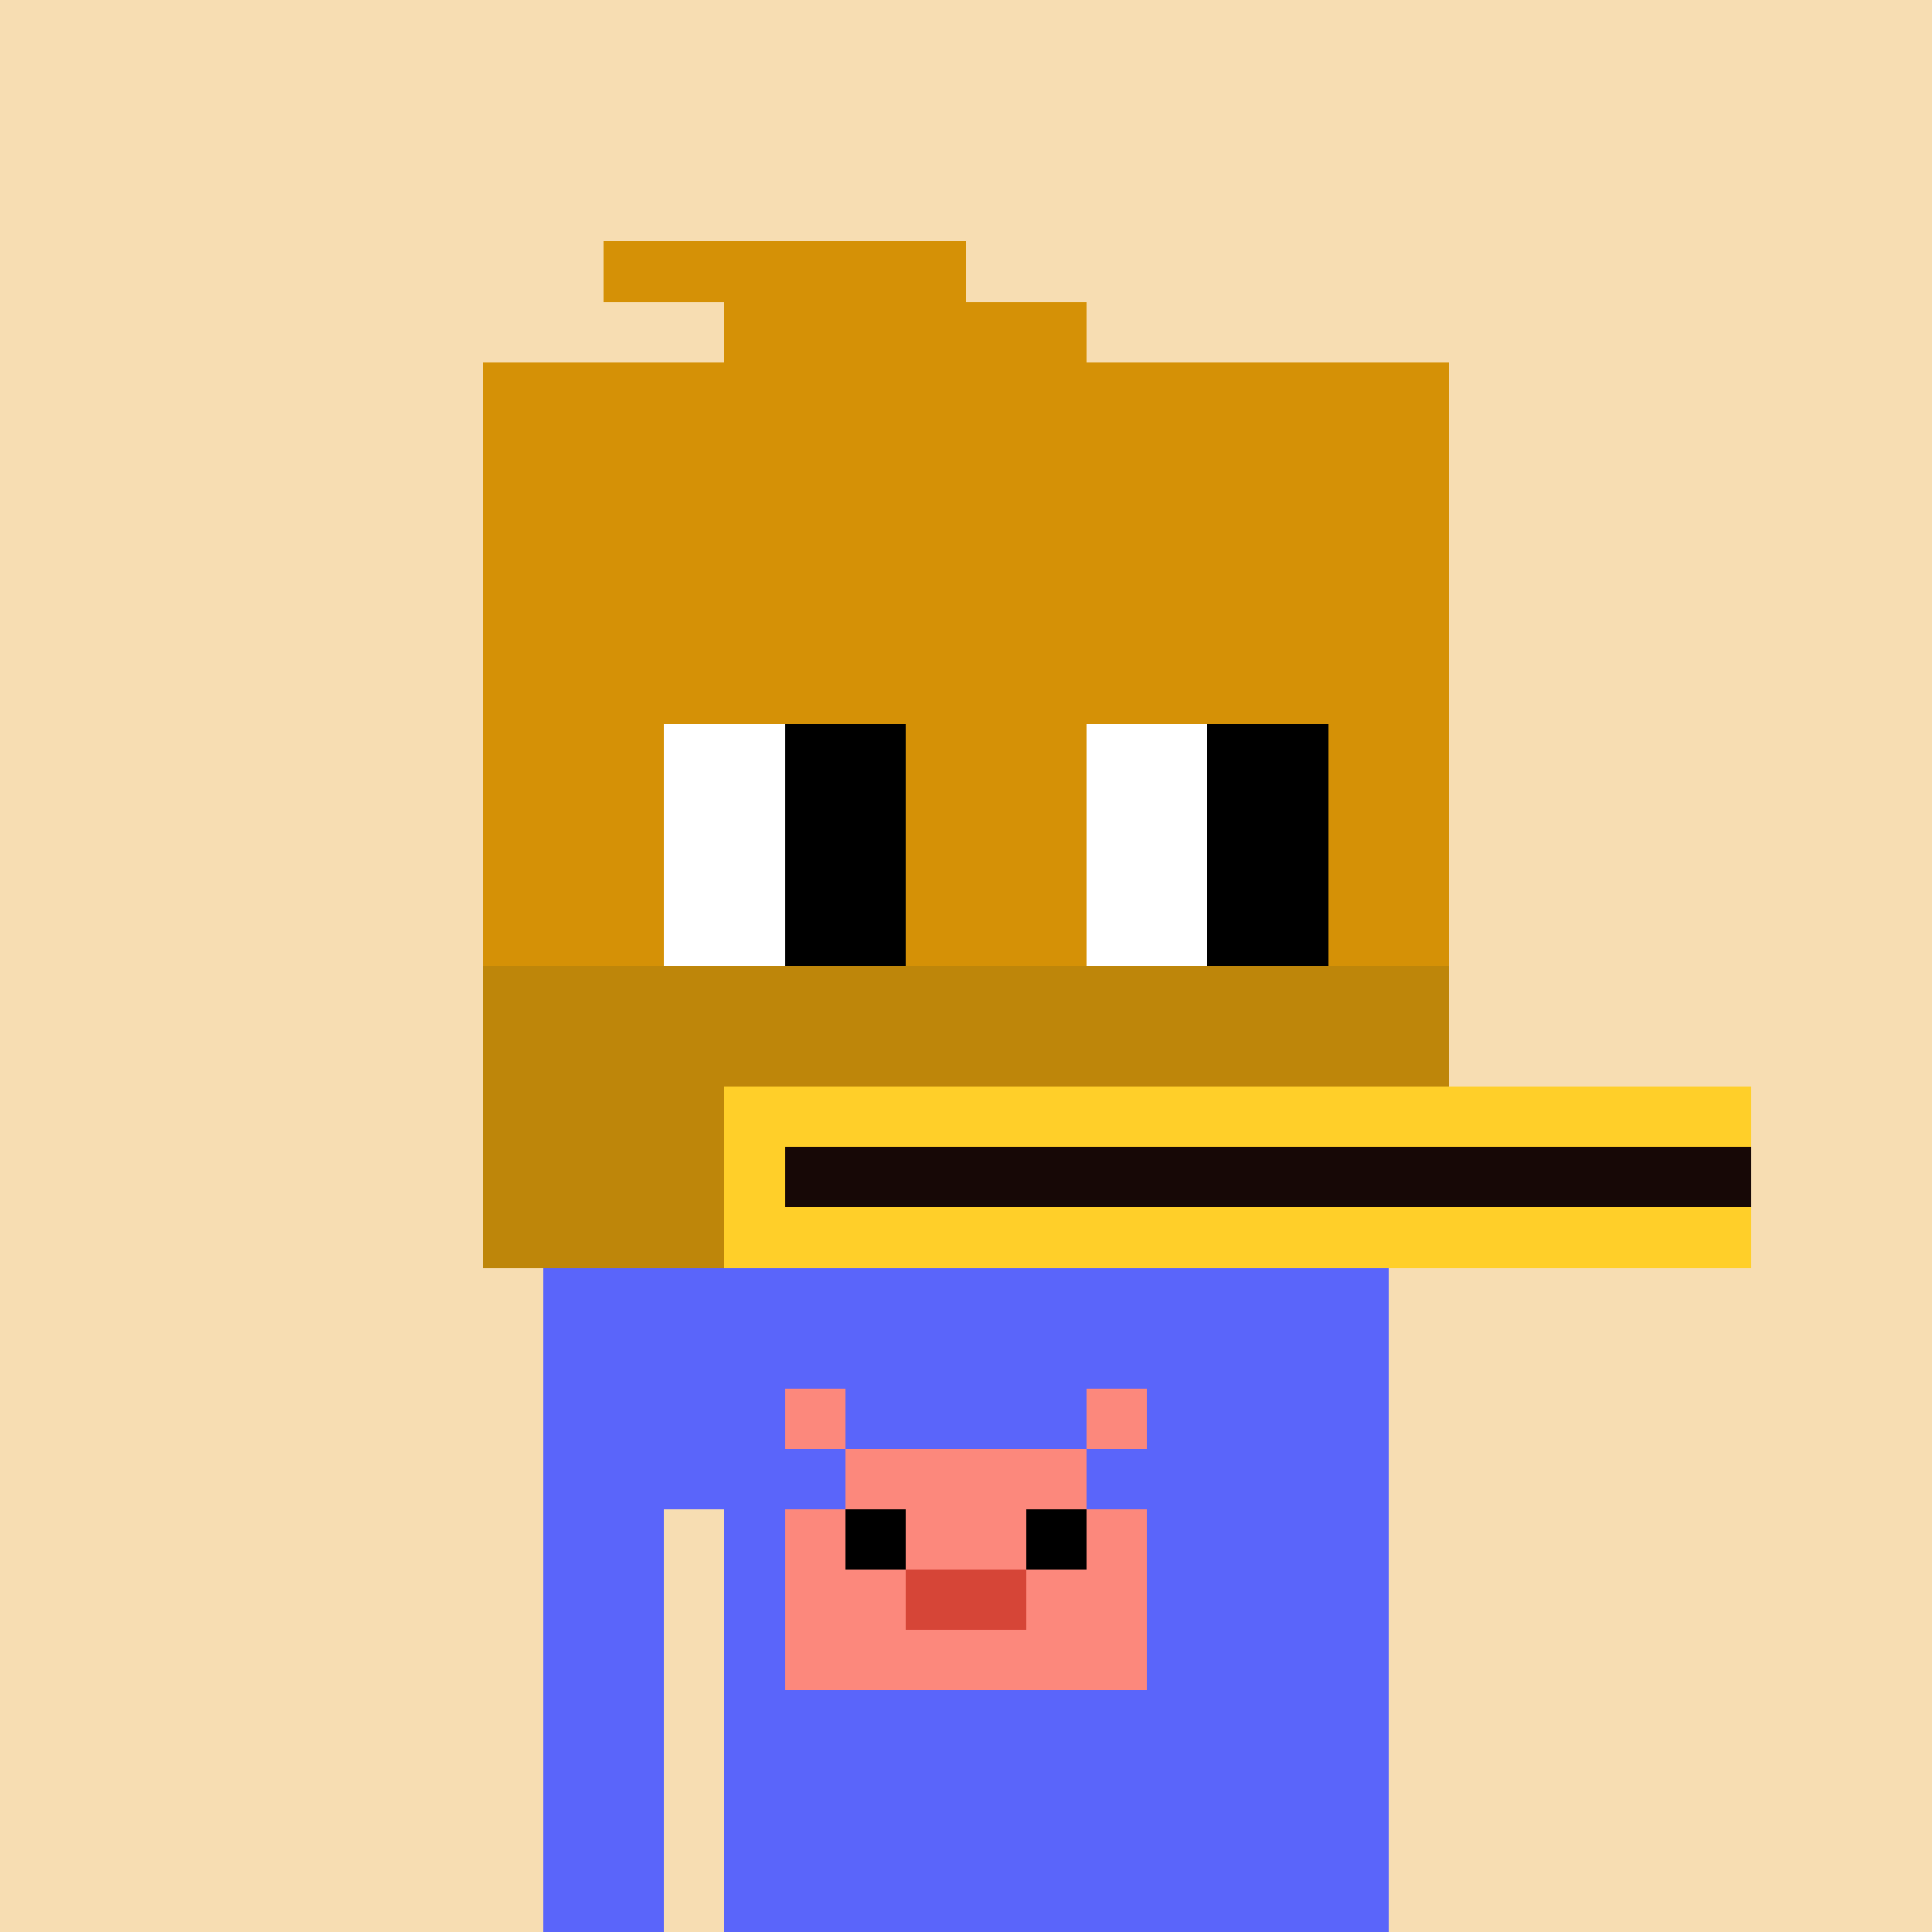 <svg width="320" height="320" viewBox="0 0 320 320" xmlns="http://www.w3.org/2000/svg" shape-rendering="crispEdges"><rect width="100%" height="100%" fill="#f7ddb2" /><rect width="140" height="10" x="90" y="210" fill="#5a65fa" /><rect width="140" height="10" x="90" y="220" fill="#5a65fa" /><rect width="140" height="10" x="90" y="230" fill="#5a65fa" /><rect width="140" height="10" x="90" y="240" fill="#5a65fa" /><rect width="20" height="10" x="90" y="250" fill="#5a65fa" /><rect width="110" height="10" x="120" y="250" fill="#5a65fa" /><rect width="20" height="10" x="90" y="260" fill="#5a65fa" /><rect width="110" height="10" x="120" y="260" fill="#5a65fa" /><rect width="20" height="10" x="90" y="270" fill="#5a65fa" /><rect width="110" height="10" x="120" y="270" fill="#5a65fa" /><rect width="20" height="10" x="90" y="280" fill="#5a65fa" /><rect width="110" height="10" x="120" y="280" fill="#5a65fa" /><rect width="20" height="10" x="90" y="290" fill="#5a65fa" /><rect width="110" height="10" x="120" y="290" fill="#5a65fa" /><rect width="20" height="10" x="90" y="300" fill="#5a65fa" /><rect width="110" height="10" x="120" y="300" fill="#5a65fa" /><rect width="20" height="10" x="90" y="310" fill="#5a65fa" /><rect width="110" height="10" x="120" y="310" fill="#5a65fa" /><rect width="10" height="10" x="130" y="230" fill="#fc887c" /><rect width="10" height="10" x="180" y="230" fill="#fc887c" /><rect width="40" height="10" x="140" y="240" fill="#fc887c" /><rect width="10" height="10" x="130" y="250" fill="#fc887c" /><rect width="10" height="10" x="140" y="250" fill="#000000" /><rect width="20" height="10" x="150" y="250" fill="#fc887c" /><rect width="10" height="10" x="170" y="250" fill="#000000" /><rect width="10" height="10" x="180" y="250" fill="#fc887c" /><rect width="20" height="10" x="130" y="260" fill="#fc887c" /><rect width="20" height="10" x="150" y="260" fill="#d64537" /><rect width="20" height="10" x="170" y="260" fill="#fc887c" /><rect width="60" height="10" x="130" y="270" fill="#fc887c" /><rect width="60" height="10" x="100" y="40" fill="#d59106" /><rect width="60" height="10" x="120" y="50" fill="#d59106" /><rect width="160" height="10" x="80" y="60" fill="#d59106" /><rect width="160" height="10" x="80" y="70" fill="#d59106" /><rect width="160" height="10" x="80" y="80" fill="#d59106" /><rect width="160" height="10" x="80" y="90" fill="#d59106" /><rect width="160" height="10" x="80" y="100" fill="#d59106" /><rect width="160" height="10" x="80" y="110" fill="#d59106" /><rect width="160" height="10" x="80" y="120" fill="#d59106" /><rect width="160" height="10" x="80" y="130" fill="#d59106" /><rect width="160" height="10" x="80" y="140" fill="#d59106" /><rect width="160" height="10" x="80" y="150" fill="#d59106" /><rect width="160" height="10" x="80" y="160" fill="#be860a" /><rect width="160" height="10" x="80" y="170" fill="#be860a" /><rect width="40" height="10" x="80" y="180" fill="#be860a" /><rect width="170" height="10" x="120" y="180" fill="#ffcf29" /><rect width="40" height="10" x="80" y="190" fill="#be860a" /><rect width="10" height="10" x="120" y="190" fill="#ffcf29" /><rect width="160" height="10" x="130" y="190" fill="#170806" /><rect width="40" height="10" x="80" y="200" fill="#be860a" /><rect width="170" height="10" x="120" y="200" fill="#ffcf29" /><rect width="20" height="10" x="110" y="120" fill="#ffffff" /><rect width="20" height="10" x="130" y="120" fill="#000000" /><rect width="20" height="10" x="180" y="120" fill="#ffffff" /><rect width="20" height="10" x="200" y="120" fill="#000000" /><rect width="20" height="10" x="110" y="130" fill="#ffffff" /><rect width="20" height="10" x="130" y="130" fill="#000000" /><rect width="20" height="10" x="180" y="130" fill="#ffffff" /><rect width="20" height="10" x="200" y="130" fill="#000000" /><rect width="20" height="10" x="110" y="140" fill="#ffffff" /><rect width="20" height="10" x="130" y="140" fill="#000000" /><rect width="20" height="10" x="180" y="140" fill="#ffffff" /><rect width="20" height="10" x="200" y="140" fill="#000000" /><rect width="20" height="10" x="110" y="150" fill="#ffffff" /><rect width="20" height="10" x="130" y="150" fill="#000000" /><rect width="20" height="10" x="180" y="150" fill="#ffffff" /><rect width="20" height="10" x="200" y="150" fill="#000000" /></svg>